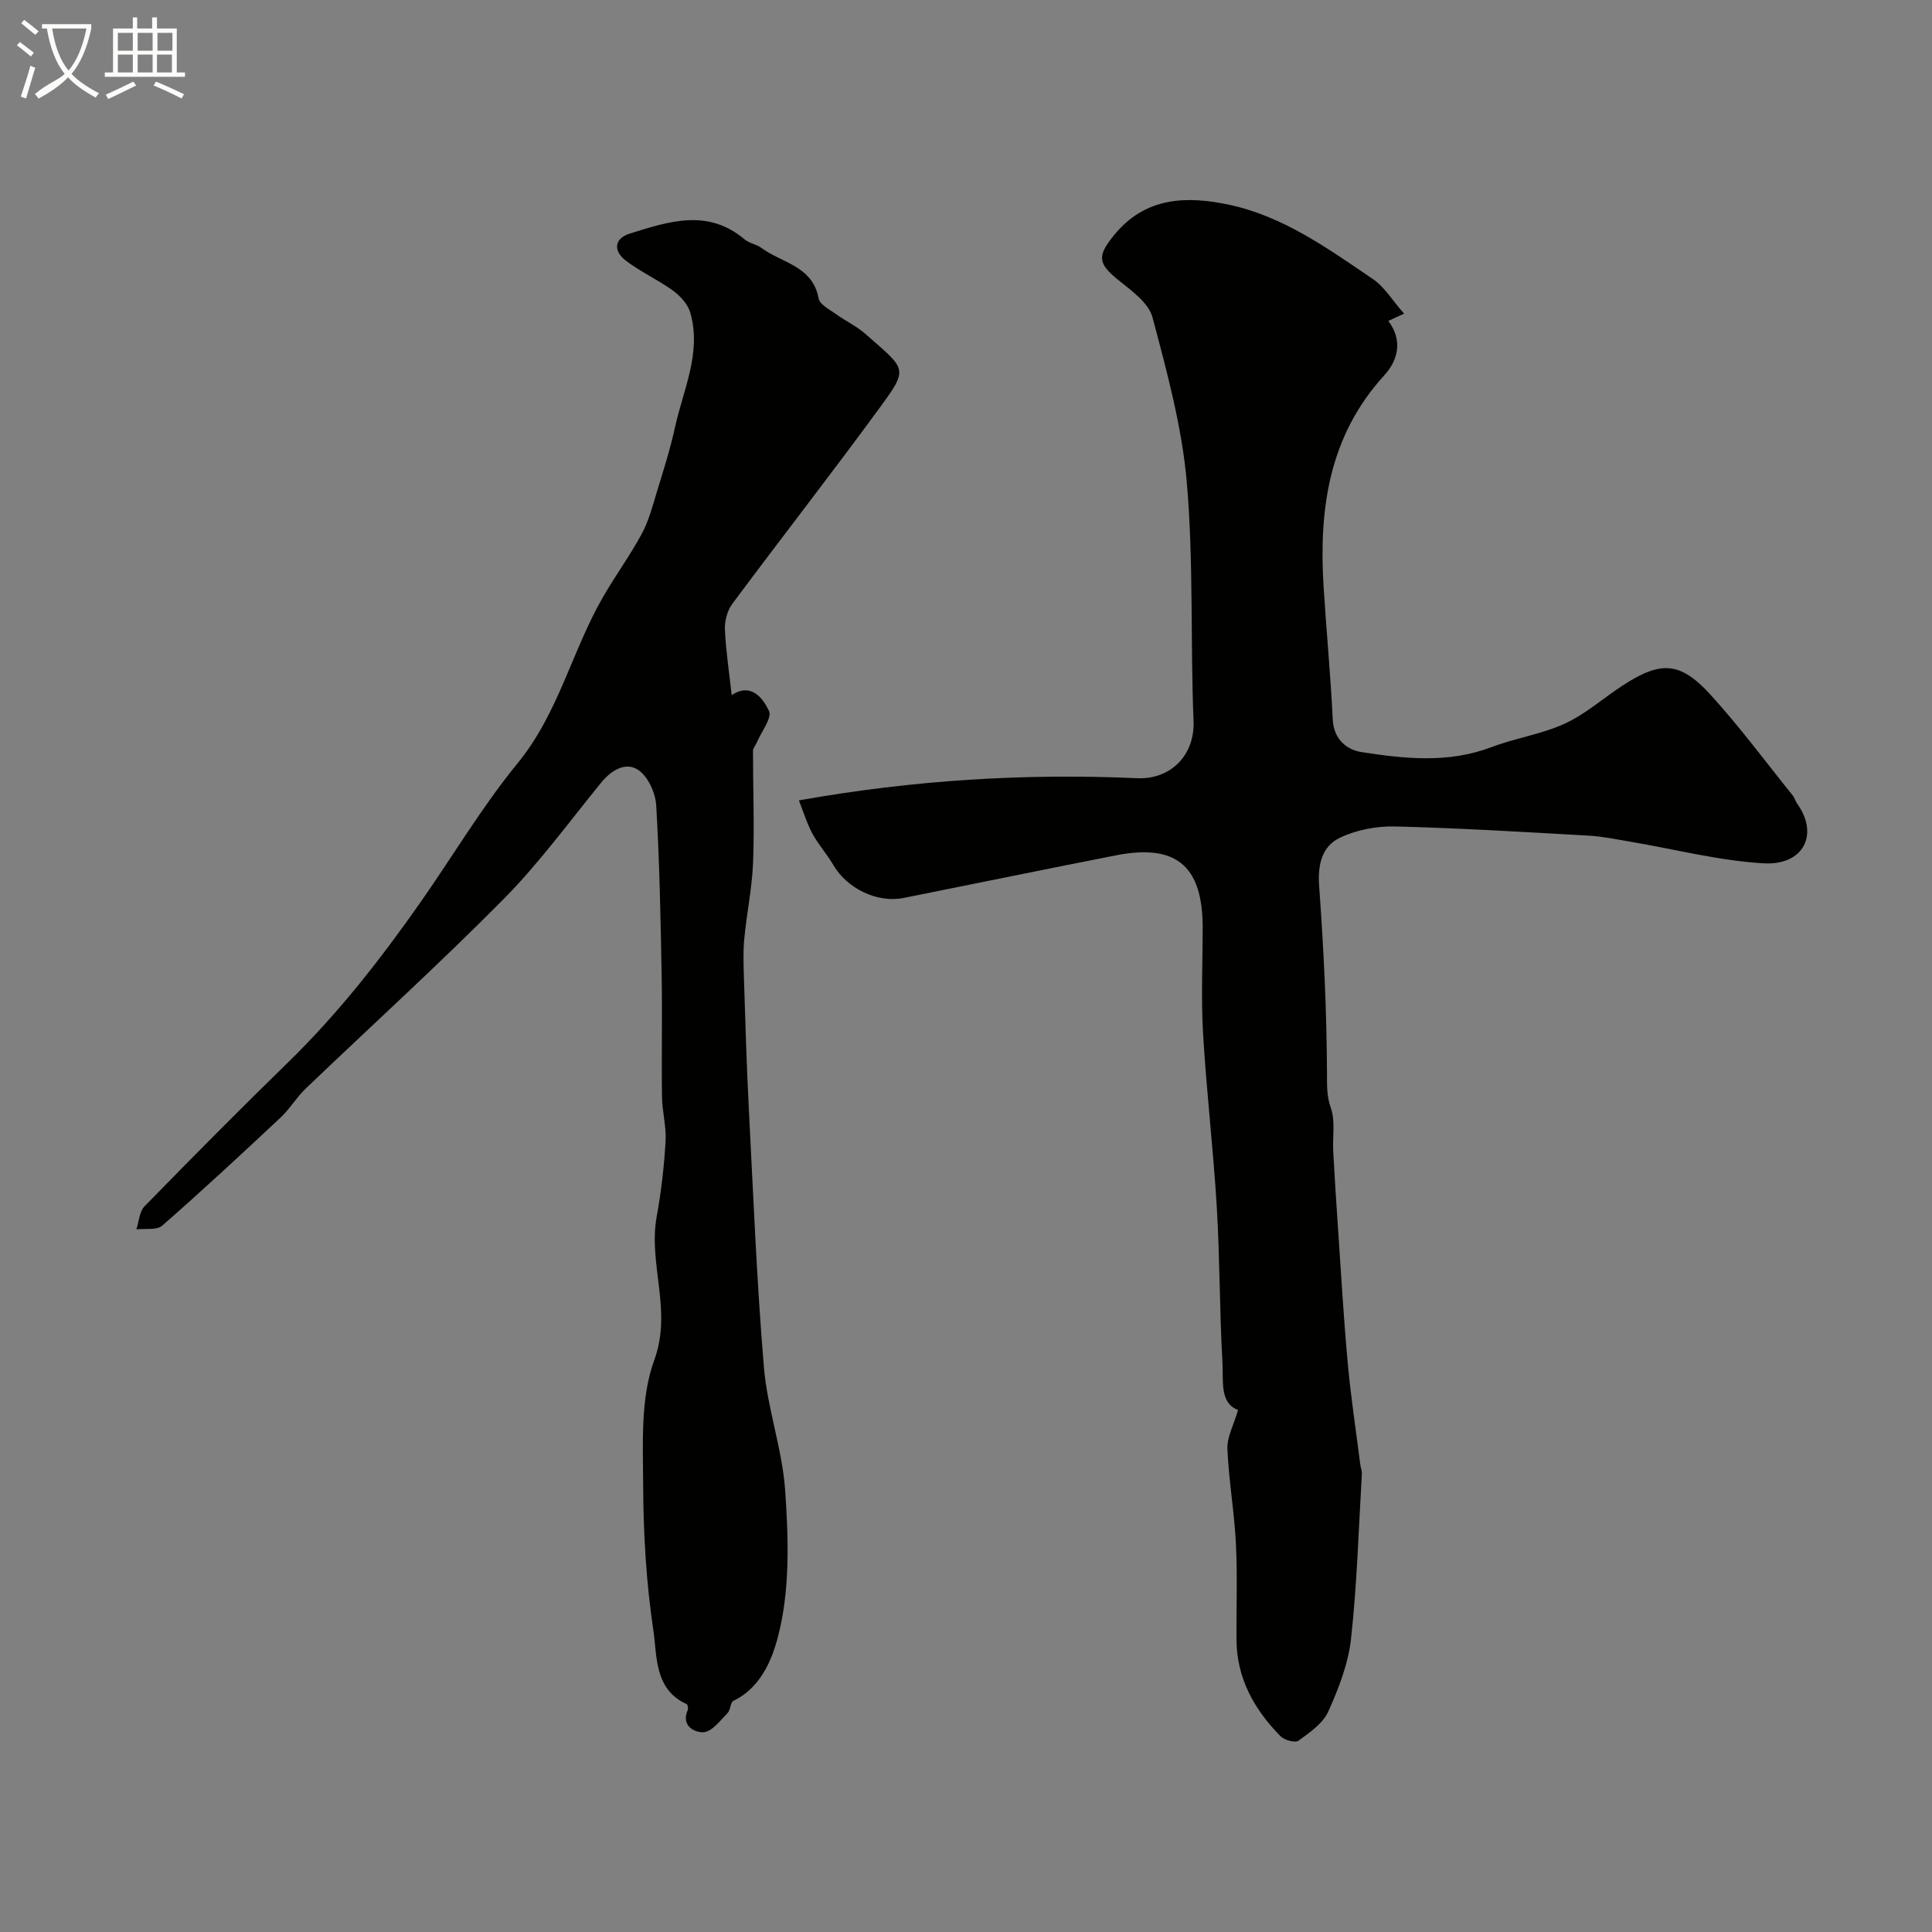 <svg enable-background="new 0 0 400 400" viewBox="0 0 400 400" xmlns="http://www.w3.org/2000/svg"><rect x="0" y="0" width="400" height="400" fill="#808080" stroke="none"/><path d="m6.4 11.7c-1-.8-1.9-1.6-2.9-2.3l.6-.7c.9.7 1.9 1.4 2.9 2.2zm-2.1 8.3c.7-2.1 1.4-4.2 2-6.4.2.1.6.3 1 .4-.7 2.3-1.3 4.4-1.9 6.4zm3-12.8c-1.1-.9-2.1-1.7-2.9-2.4l.6-.7c1 .8 2 1.5 3 2.4zm1.4-1.3v-.9h10.2v.9c-.9 4.2-2.3 7.3-4.1 9.4 1.3 1.4 3.2 2.7 5.7 4-.2.2-.4.5-.7.9-2.5-1.4-4.4-2.7-5.7-4.2-1.4 1.5-3.5 3-6.1 4.4 0 0 0 0-.1-.1-.3-.4-.5-.7-.7-.8 2.7-2.3 4.7-2.8 6.2-4.2-1.8-2.2-3-5.3-3.7-9.4zm9.2 0h-7.1c.6 3.8 1.7 6.7 3.4 8.7 1.7-2 2.9-4.8 3.7-8.7z" fill="#fbfcfa"/><path d="m31.6 3.6h.9v2.3h4.1v9.1h1.7v.9h-16.6v-.9h1.7v-9.1h4.1v-2.3h.9v2.3h3.1v-2.3zm-4 13.3.6.8c-1.9.9-3.8 1.9-5.8 2.8-.2-.3-.3-.6-.5-.9 2-.9 3.9-1.8 5.7-2.7zm-3.2-10.1v3.7h3.1v-3.7zm0 4.5v3.7h3.1v-3.7zm4.1-4.5v3.7h3.1v-3.7zm0 4.5v3.7h3.1v-3.7zm9.1 9.1c-2.1-1.1-4.1-2-5.8-2.7l.5-.8c2.2.9 4.1 1.8 5.8 2.6zm-1.9-13.6h-3.1v3.7h3.1zm-3.2 4.5v3.7h3.1v-3.7z" fill="#fbfcfa"/><g fill="#010100"><path d="m256.33 291.92c-3.85-1.41-3.02-6.06-3.23-9.8-.62-10.75-.53-21.54-1.18-32.28-.72-11.98-2.14-23.92-2.84-35.9-.43-7.29-.08-14.62-.08-21.93 0-12.74-5.47-17.36-17.91-14.93-14.7 2.88-29.36 5.91-44.05 8.84-5.43 1.08-11.69-1.98-14.5-6.82-1.31-2.25-3.11-4.23-4.34-6.51-1.15-2.14-1.86-4.52-2.8-6.88 23.89-4.25 46.93-5.62 70.08-4.59 6.76.3 11.92-4.65 11.63-11.83-.66-16.42.02-32.92-1.38-49.26-.99-11.58-4.12-23.04-7.12-34.33-.8-3.02-4.38-5.55-7.12-7.76-4.27-3.45-4.28-4.98-.89-9.19 6.55-8.12 15.28-8.2 23.97-6.34 11.12 2.39 20.39 9.06 29.65 15.35 2.42 1.64 4.06 4.44 6.48 7.18-1.41.65-2.19 1.01-3.26 1.5 2.95 3.94 2.13 8.02-.86 11.29-11.44 12.53-13.54 27.63-12.55 43.65.57 9.19 1.46 18.37 1.9 27.57.2 4.18 2.94 6.3 6.04 6.78 8.91 1.37 17.9 2.33 26.75-1.02 4.98-1.89 10.41-2.68 15.22-4.88 4.25-1.94 7.88-5.19 11.84-7.79 7.98-5.24 12-5.16 18.3 1.73 6.07 6.64 11.44 13.92 17.1 20.94.4.5.54 1.19.92 1.71 4.51 6.27 1.39 12.81-7.01 12.32-9.21-.54-18.32-2.92-27.47-4.46-2.89-.49-5.78-1.1-8.7-1.27-13.35-.75-26.7-1.57-40.07-1.9-3.81-.09-7.98.69-11.4 2.32-3.82 1.81-4.66 5.64-4.33 10.13.94 12.84 1.56 25.73 1.62 38.6.01 2.59-.09 4.7.8 7.25.95 2.7.33 5.94.49 8.94.27 5.12.6 10.23.95 15.35.65 9.53 1.19 19.06 2.06 28.57.64 7 1.71 13.95 2.59 20.93.08.65.37 1.3.33 1.94-.67 11.38-1 22.81-2.24 34.13-.57 5.16-2.56 10.3-4.71 15.08-1.11 2.46-3.83 4.34-6.16 6.03-.69.51-2.93-.1-3.73-.91-5.41-5.5-9.05-11.93-9.12-19.91-.05-6.69.22-13.38-.12-20.05-.33-6.54-1.49-13.04-1.76-19.58-.09-2.42 1.32-4.93 2.21-8.01z"/><path d="m151.49 143.92c4.02-2.67 6.45.61 7.71 3.25.7 1.46-1.59 4.35-2.54 6.6-.24.58-.76 1.13-.76 1.7-.01 7.67.31 15.35.02 23.01-.2 5.32-1.32 10.59-1.83 15.91-.25 2.64-.15 5.33-.07 7.99.29 8.94.54 17.87 1 26.8.93 17.97 1.64 35.97 3.14 53.9.72 8.56 3.81 16.94 4.4 25.5.66 9.51.99 19.43-1.08 28.59-1.16 5.15-3.35 11.93-9.62 14.96-.66.32-.6 1.91-1.23 2.55-1.52 1.53-3.18 3.81-4.93 3.95-1.67.14-4.81-1.16-3.31-4.6.14-.32 0-1.1-.21-1.2-6.74-3.06-6.11-9.88-6.91-15.29-1.48-9.9-2.07-19.99-2.11-30.01-.04-8.7-.59-18.05 2.3-25.94 3.77-10.32-1.29-19.87.5-29.69.94-5.14 1.53-10.38 1.84-15.59.18-3.06-.7-6.18-.74-9.27-.12-8.33.08-16.67-.07-25-.22-11.77-.43-23.55-1.13-35.29-.15-2.59-1.7-6-3.73-7.35-2.59-1.72-5.55.04-7.68 2.65-6.64 8.15-12.88 16.71-20.25 24.16-13.28 13.42-27.29 26.13-40.94 39.2-1.89 1.81-3.25 4.16-5.15 5.95-8.08 7.57-16.2 15.11-24.53 22.4-1.13.99-3.53.55-5.34.77.53-1.61.61-3.67 1.67-4.76 9.78-10.02 19.62-19.97 29.65-29.74 10.36-10.08 19.2-21.38 27.46-33.17 6.74-9.62 12.76-19.81 20.17-28.87 8.49-10.37 11.25-23.37 17.76-34.57 2.54-4.36 5.53-8.47 7.92-12.9 1.43-2.65 2.22-5.68 3.1-8.59 1.36-4.44 2.78-8.89 3.77-13.42 1.71-7.84 5.56-15.46 3.18-23.77-.5-1.74-2.05-3.45-3.57-4.56-3.15-2.29-6.8-3.91-9.87-6.29-2.5-1.94-2.36-4.52.94-5.54 7.99-2.48 16.1-5.25 23.72 1.2.97.82 2.45 1 3.48 1.77 4.24 3.13 10.63 3.72 11.87 10.48.23 1.26 2.27 2.27 3.59 3.23 1.98 1.43 4.26 2.49 6.08 4.09 8.46 7.47 9.08 6.96 2.93 15.36-9.99 13.65-20.4 26.99-30.49 40.56-1.05 1.42-1.59 3.6-1.51 5.39.2 4.38.88 8.78 1.4 13.49z"/></g></svg>